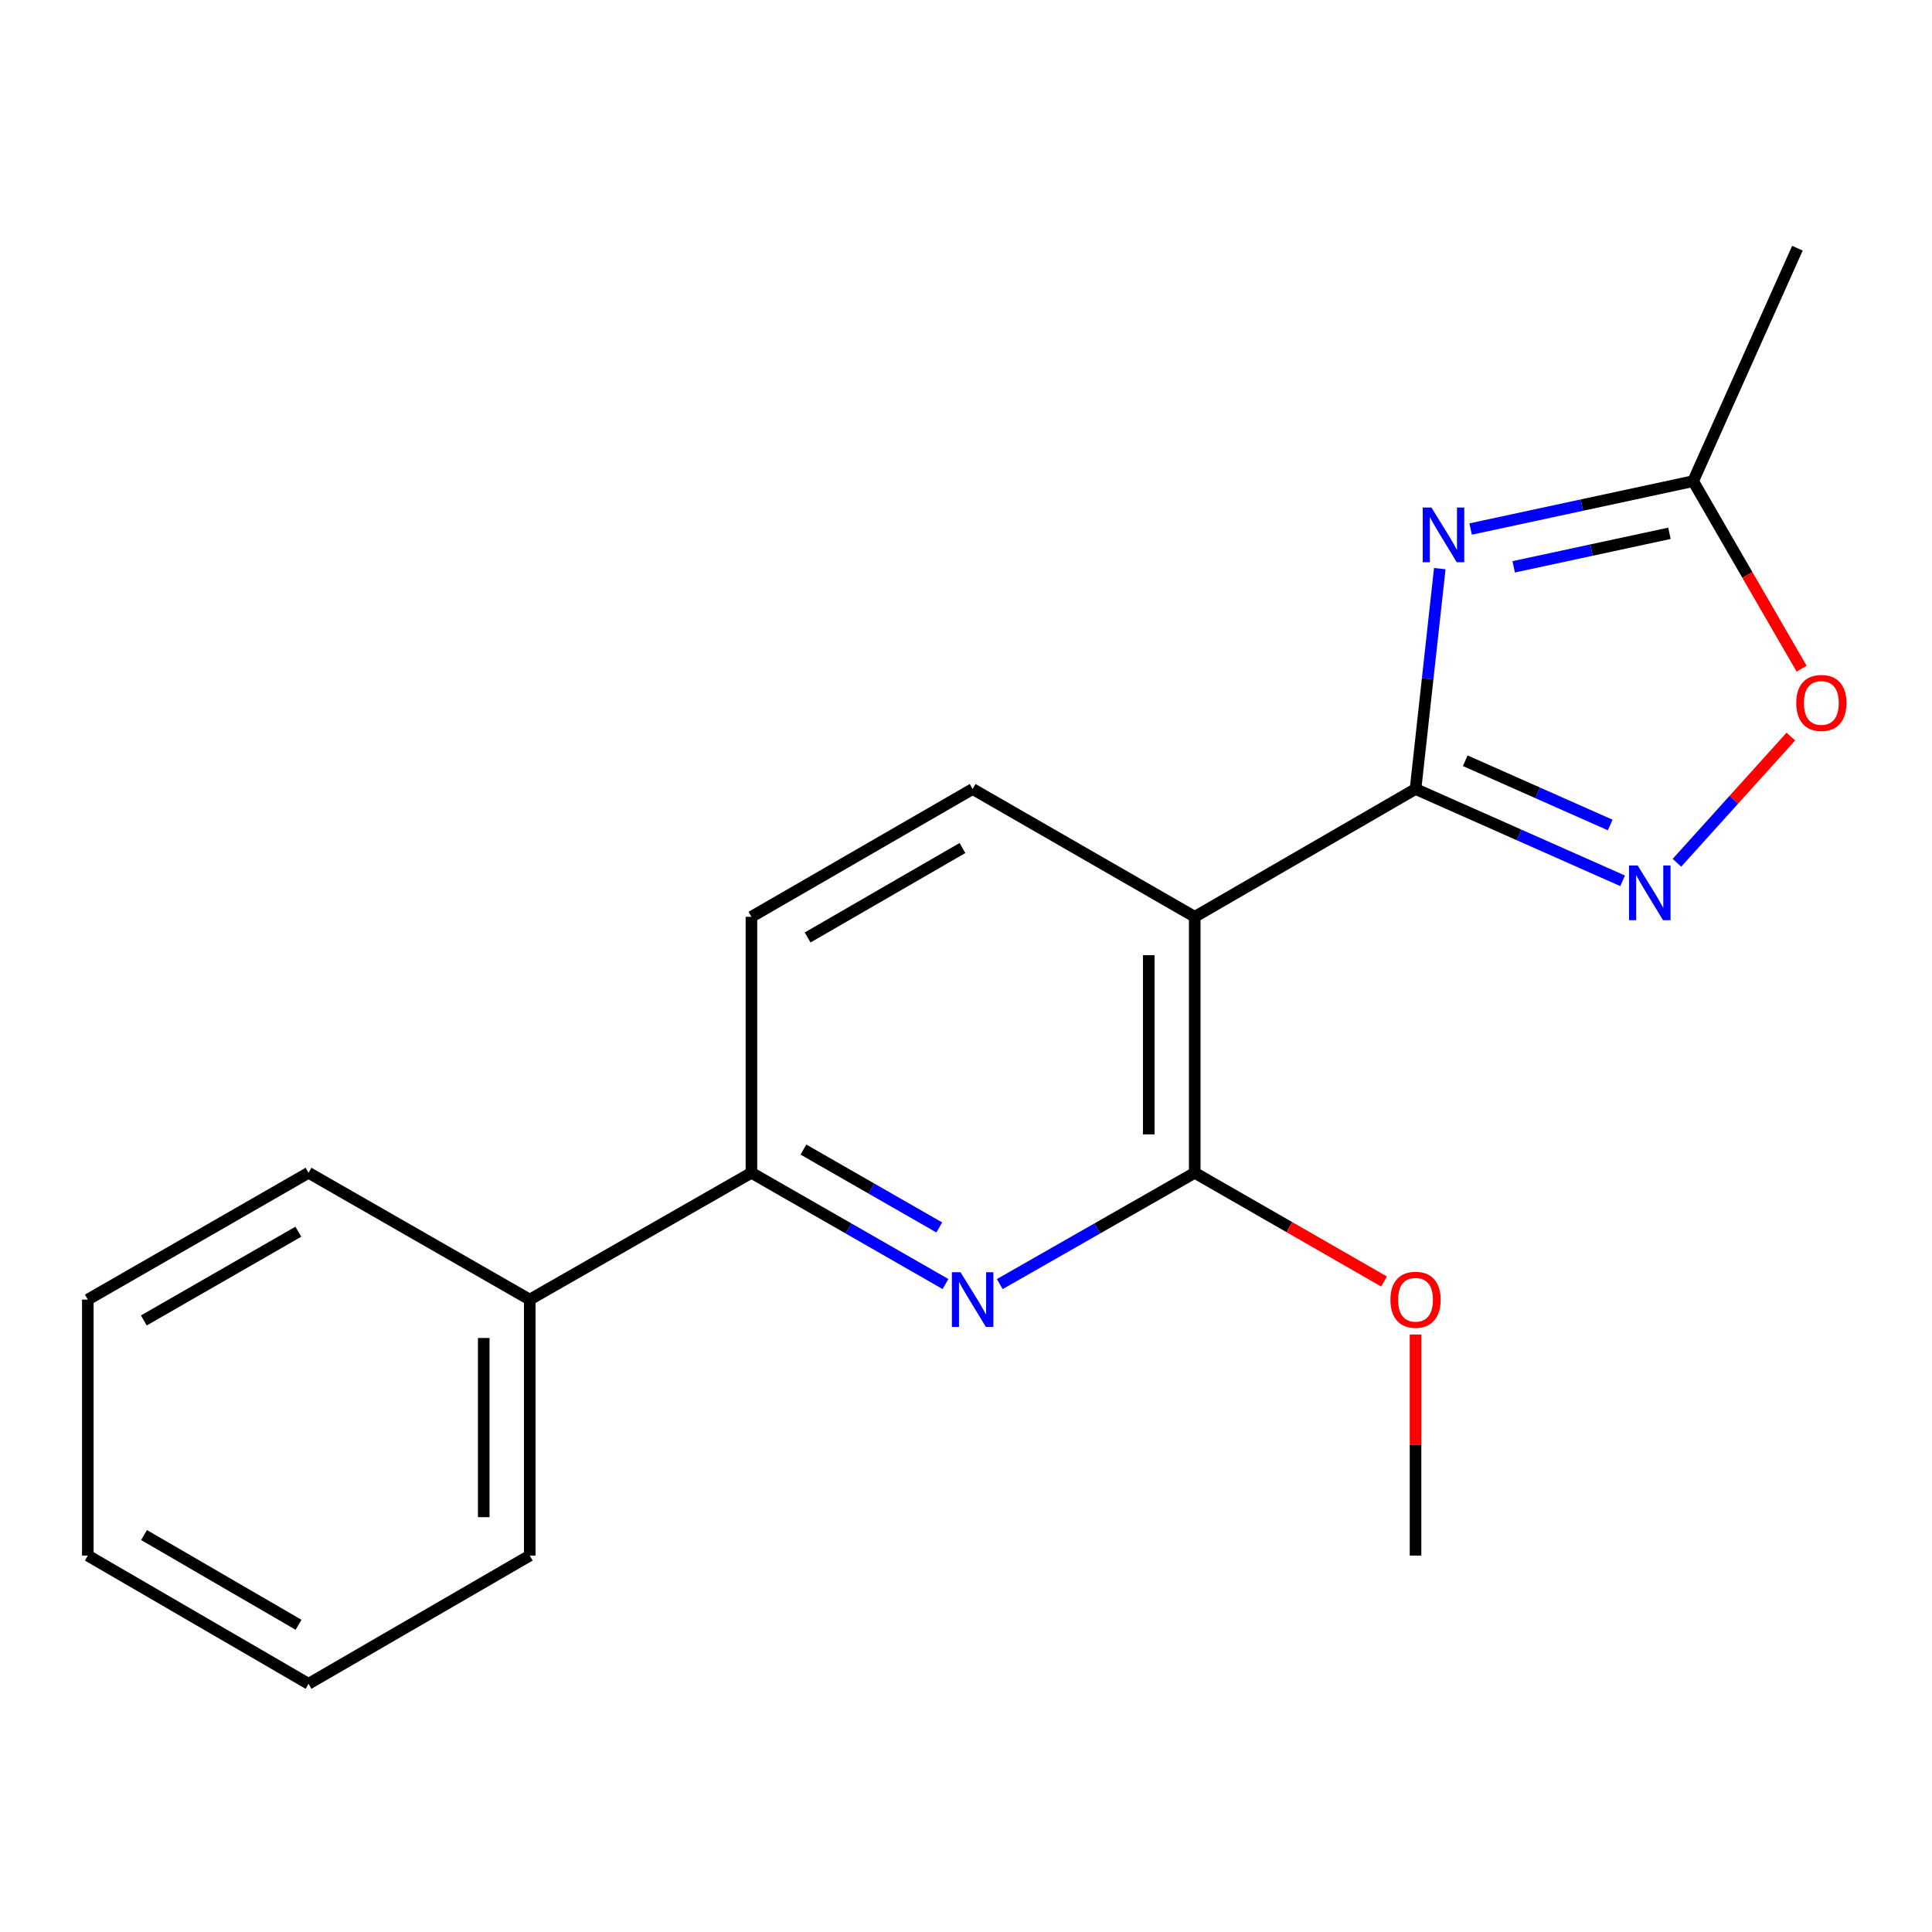 <?xml version='1.0' encoding='iso-8859-1'?>
<svg version='1.1' baseProfile='full'
              xmlns='http://www.w3.org/2000/svg'
                      xmlns:rdkit='http://www.rdkit.org/xml'
                      xmlns:xlink='http://www.w3.org/1999/xlink'
                  xml:space='preserve'
width='1000px' height='1000px' viewBox='0 0 1000 1000'>
<!-- END OF HEADER -->
<rect style='opacity:1.0;fill:#FFFFFF;stroke:none' width='1000' height='1000' x='0' y='0'> </rect>
<path class='bond-0' d='M 732.677,408.394 L 738.952,351.357' style='fill:none;fill-rule:evenodd;stroke:#000000;stroke-width:6px;stroke-linecap:butt;stroke-linejoin:miter;stroke-opacity:1' />
<path class='bond-0' d='M 738.952,351.357 L 745.227,294.32' style='fill:none;fill-rule:evenodd;stroke:#0000FF;stroke-width:6px;stroke-linecap:butt;stroke-linejoin:miter;stroke-opacity:1' />
<path class='bond-1' d='M 732.677,408.394 L 618.398,474.536' style='fill:none;fill-rule:evenodd;stroke:#000000;stroke-width:6px;stroke-linecap:butt;stroke-linejoin:miter;stroke-opacity:1' />
<path class='bond-2' d='M 732.677,408.394 L 786.275,432.152' style='fill:none;fill-rule:evenodd;stroke:#000000;stroke-width:6px;stroke-linecap:butt;stroke-linejoin:miter;stroke-opacity:1' />
<path class='bond-2' d='M 786.275,432.152 L 839.872,455.91' style='fill:none;fill-rule:evenodd;stroke:#0000FF;stroke-width:6px;stroke-linecap:butt;stroke-linejoin:miter;stroke-opacity:1' />
<path class='bond-2' d='M 758.406,393.753 L 795.924,410.384' style='fill:none;fill-rule:evenodd;stroke:#000000;stroke-width:6px;stroke-linecap:butt;stroke-linejoin:miter;stroke-opacity:1' />
<path class='bond-2' d='M 795.924,410.384 L 833.442,427.015' style='fill:none;fill-rule:evenodd;stroke:#0000FF;stroke-width:6px;stroke-linecap:butt;stroke-linejoin:miter;stroke-opacity:1' />
<path class='bond-5' d='M 761.193,273.83 L 818.778,261.438' style='fill:none;fill-rule:evenodd;stroke:#0000FF;stroke-width:6px;stroke-linecap:butt;stroke-linejoin:miter;stroke-opacity:1' />
<path class='bond-5' d='M 818.778,261.438 L 876.363,249.046' style='fill:none;fill-rule:evenodd;stroke:#000000;stroke-width:6px;stroke-linecap:butt;stroke-linejoin:miter;stroke-opacity:1' />
<path class='bond-5' d='M 783.478,293.39 L 823.787,284.716' style='fill:none;fill-rule:evenodd;stroke:#0000FF;stroke-width:6px;stroke-linecap:butt;stroke-linejoin:miter;stroke-opacity:1' />
<path class='bond-5' d='M 823.787,284.716 L 864.097,276.042' style='fill:none;fill-rule:evenodd;stroke:#000000;stroke-width:6px;stroke-linecap:butt;stroke-linejoin:miter;stroke-opacity:1' />
<path class='bond-3' d='M 618.398,474.536 L 618.398,607.03' style='fill:none;fill-rule:evenodd;stroke:#000000;stroke-width:6px;stroke-linecap:butt;stroke-linejoin:miter;stroke-opacity:1' />
<path class='bond-3' d='M 594.587,494.41 L 594.587,587.156' style='fill:none;fill-rule:evenodd;stroke:#000000;stroke-width:6px;stroke-linecap:butt;stroke-linejoin:miter;stroke-opacity:1' />
<path class='bond-8' d='M 618.398,474.536 L 503.431,408.394' style='fill:none;fill-rule:evenodd;stroke:#000000;stroke-width:6px;stroke-linecap:butt;stroke-linejoin:miter;stroke-opacity:1' />
<path class='bond-6' d='M 867.981,446.572 L 897.461,413.913' style='fill:none;fill-rule:evenodd;stroke:#0000FF;stroke-width:6px;stroke-linecap:butt;stroke-linejoin:miter;stroke-opacity:1' />
<path class='bond-6' d='M 897.461,413.913 L 926.94,381.254' style='fill:none;fill-rule:evenodd;stroke:#FF0000;stroke-width:6px;stroke-linecap:butt;stroke-linejoin:miter;stroke-opacity:1' />
<path class='bond-4' d='M 618.398,607.03 L 567.939,635.839' style='fill:none;fill-rule:evenodd;stroke:#000000;stroke-width:6px;stroke-linecap:butt;stroke-linejoin:miter;stroke-opacity:1' />
<path class='bond-4' d='M 567.939,635.839 L 517.481,664.647' style='fill:none;fill-rule:evenodd;stroke:#0000FF;stroke-width:6px;stroke-linecap:butt;stroke-linejoin:miter;stroke-opacity:1' />
<path class='bond-11' d='M 618.398,607.03 L 667.39,635.17' style='fill:none;fill-rule:evenodd;stroke:#000000;stroke-width:6px;stroke-linecap:butt;stroke-linejoin:miter;stroke-opacity:1' />
<path class='bond-11' d='M 667.39,635.17 L 716.383,663.31' style='fill:none;fill-rule:evenodd;stroke:#FF0000;stroke-width:6px;stroke-linecap:butt;stroke-linejoin:miter;stroke-opacity:1' />
<path class='bond-20' d='M 489.392,664.62 L 439.166,635.825' style='fill:none;fill-rule:evenodd;stroke:#0000FF;stroke-width:6px;stroke-linecap:butt;stroke-linejoin:miter;stroke-opacity:1' />
<path class='bond-20' d='M 439.166,635.825 L 388.94,607.03' style='fill:none;fill-rule:evenodd;stroke:#000000;stroke-width:6px;stroke-linecap:butt;stroke-linejoin:miter;stroke-opacity:1' />
<path class='bond-20' d='M 486.167,635.325 L 451.009,615.168' style='fill:none;fill-rule:evenodd;stroke:#0000FF;stroke-width:6px;stroke-linecap:butt;stroke-linejoin:miter;stroke-opacity:1' />
<path class='bond-20' d='M 451.009,615.168 L 415.851,595.012' style='fill:none;fill-rule:evenodd;stroke:#000000;stroke-width:6px;stroke-linecap:butt;stroke-linejoin:miter;stroke-opacity:1' />
<path class='bond-12' d='M 876.363,249.046 L 930.348,128.47' style='fill:none;fill-rule:evenodd;stroke:#000000;stroke-width:6px;stroke-linecap:butt;stroke-linejoin:miter;stroke-opacity:1' />
<path class='bond-19' d='M 876.363,249.046 L 904.445,297.587' style='fill:none;fill-rule:evenodd;stroke:#000000;stroke-width:6px;stroke-linecap:butt;stroke-linejoin:miter;stroke-opacity:1' />
<path class='bond-19' d='M 904.445,297.587 L 932.528,346.129' style='fill:none;fill-rule:evenodd;stroke:#FF0000;stroke-width:6px;stroke-linecap:butt;stroke-linejoin:miter;stroke-opacity:1' />
<path class='bond-7' d='M 388.94,607.03 L 388.94,474.536' style='fill:none;fill-rule:evenodd;stroke:#000000;stroke-width:6px;stroke-linecap:butt;stroke-linejoin:miter;stroke-opacity:1' />
<path class='bond-10' d='M 388.94,607.03 L 274.198,672.669' style='fill:none;fill-rule:evenodd;stroke:#000000;stroke-width:6px;stroke-linecap:butt;stroke-linejoin:miter;stroke-opacity:1' />
<path class='bond-9' d='M 503.431,408.394 L 388.94,474.536' style='fill:none;fill-rule:evenodd;stroke:#000000;stroke-width:6px;stroke-linecap:butt;stroke-linejoin:miter;stroke-opacity:1' />
<path class='bond-9' d='M 498.168,438.933 L 418.025,485.232' style='fill:none;fill-rule:evenodd;stroke:#000000;stroke-width:6px;stroke-linecap:butt;stroke-linejoin:miter;stroke-opacity:1' />
<path class='bond-13' d='M 274.198,672.669 L 274.198,805.163' style='fill:none;fill-rule:evenodd;stroke:#000000;stroke-width:6px;stroke-linecap:butt;stroke-linejoin:miter;stroke-opacity:1' />
<path class='bond-13' d='M 250.387,692.543 L 250.387,785.289' style='fill:none;fill-rule:evenodd;stroke:#000000;stroke-width:6px;stroke-linecap:butt;stroke-linejoin:miter;stroke-opacity:1' />
<path class='bond-14' d='M 274.198,672.669 L 159.694,607.03' style='fill:none;fill-rule:evenodd;stroke:#000000;stroke-width:6px;stroke-linecap:butt;stroke-linejoin:miter;stroke-opacity:1' />
<path class='bond-15' d='M 732.677,690.741 L 732.677,747.952' style='fill:none;fill-rule:evenodd;stroke:#FF0000;stroke-width:6px;stroke-linecap:butt;stroke-linejoin:miter;stroke-opacity:1' />
<path class='bond-15' d='M 732.677,747.952 L 732.677,805.163' style='fill:none;fill-rule:evenodd;stroke:#000000;stroke-width:6px;stroke-linecap:butt;stroke-linejoin:miter;stroke-opacity:1' />
<path class='bond-17' d='M 274.198,805.163 L 159.694,871.53' style='fill:none;fill-rule:evenodd;stroke:#000000;stroke-width:6px;stroke-linecap:butt;stroke-linejoin:miter;stroke-opacity:1' />
<path class='bond-16' d='M 159.694,607.03 L 45.455,672.669' style='fill:none;fill-rule:evenodd;stroke:#000000;stroke-width:6px;stroke-linecap:butt;stroke-linejoin:miter;stroke-opacity:1' />
<path class='bond-16' d='M 154.421,637.522 L 74.453,683.469' style='fill:none;fill-rule:evenodd;stroke:#000000;stroke-width:6px;stroke-linecap:butt;stroke-linejoin:miter;stroke-opacity:1' />
<path class='bond-18' d='M 45.455,672.669 L 45.455,805.163' style='fill:none;fill-rule:evenodd;stroke:#000000;stroke-width:6px;stroke-linecap:butt;stroke-linejoin:miter;stroke-opacity:1' />
<path class='bond-21' d='M 159.694,871.53 L 45.455,805.163' style='fill:none;fill-rule:evenodd;stroke:#000000;stroke-width:6px;stroke-linecap:butt;stroke-linejoin:miter;stroke-opacity:1' />
<path class='bond-21' d='M 154.519,840.986 L 74.551,794.53' style='fill:none;fill-rule:evenodd;stroke:#000000;stroke-width:6px;stroke-linecap:butt;stroke-linejoin:miter;stroke-opacity:1' />
<path  class='atom-1' d='M 740.889 262.692
L 750.169 277.692
Q 751.089 279.172, 752.569 281.852
Q 754.049 284.532, 754.129 284.692
L 754.129 262.692
L 757.889 262.692
L 757.889 291.012
L 754.009 291.012
L 744.049 274.612
Q 742.889 272.692, 741.649 270.492
Q 740.449 268.292, 740.089 267.612
L 740.089 291.012
L 736.409 291.012
L 736.409 262.692
L 740.889 262.692
' fill='#0000FF'/>
<path  class='atom-3' d='M 847.668 447.981
L 856.948 462.981
Q 857.868 464.461, 859.348 467.141
Q 860.828 469.821, 860.908 469.981
L 860.908 447.981
L 864.668 447.981
L 864.668 476.301
L 860.788 476.301
L 850.828 459.901
Q 849.668 457.981, 848.428 455.781
Q 847.228 453.581, 846.868 452.901
L 846.868 476.301
L 843.188 476.301
L 843.188 447.981
L 847.668 447.981
' fill='#0000FF'/>
<path  class='atom-5' d='M 497.171 658.509
L 506.451 673.509
Q 507.371 674.989, 508.851 677.669
Q 510.331 680.349, 510.411 680.509
L 510.411 658.509
L 514.171 658.509
L 514.171 686.829
L 510.291 686.829
L 500.331 670.429
Q 499.171 668.509, 497.931 666.309
Q 496.731 664.109, 496.371 663.429
L 496.371 686.829
L 492.691 686.829
L 492.691 658.509
L 497.171 658.509
' fill='#0000FF'/>
<path  class='atom-7' d='M 929.729 363.842
Q 929.729 357.042, 933.089 353.242
Q 936.449 349.442, 942.729 349.442
Q 949.009 349.442, 952.369 353.242
Q 955.729 357.042, 955.729 363.842
Q 955.729 370.722, 952.329 374.642
Q 948.929 378.522, 942.729 378.522
Q 936.489 378.522, 933.089 374.642
Q 929.729 370.762, 929.729 363.842
M 942.729 375.322
Q 947.049 375.322, 949.369 372.442
Q 951.729 369.522, 951.729 363.842
Q 951.729 358.282, 949.369 355.482
Q 947.049 352.642, 942.729 352.642
Q 938.409 352.642, 936.049 355.442
Q 933.729 358.242, 933.729 363.842
Q 933.729 369.562, 936.049 372.442
Q 938.409 375.322, 942.729 375.322
' fill='#FF0000'/>
<path  class='atom-12' d='M 719.677 672.749
Q 719.677 665.949, 723.037 662.149
Q 726.397 658.349, 732.677 658.349
Q 738.957 658.349, 742.317 662.149
Q 745.677 665.949, 745.677 672.749
Q 745.677 679.629, 742.277 683.549
Q 738.877 687.429, 732.677 687.429
Q 726.437 687.429, 723.037 683.549
Q 719.677 679.669, 719.677 672.749
M 732.677 684.229
Q 736.997 684.229, 739.317 681.349
Q 741.677 678.429, 741.677 672.749
Q 741.677 667.189, 739.317 664.389
Q 736.997 661.549, 732.677 661.549
Q 728.357 661.549, 725.997 664.349
Q 723.677 667.149, 723.677 672.749
Q 723.677 678.469, 725.997 681.349
Q 728.357 684.229, 732.677 684.229
' fill='#FF0000'/>
</svg>
